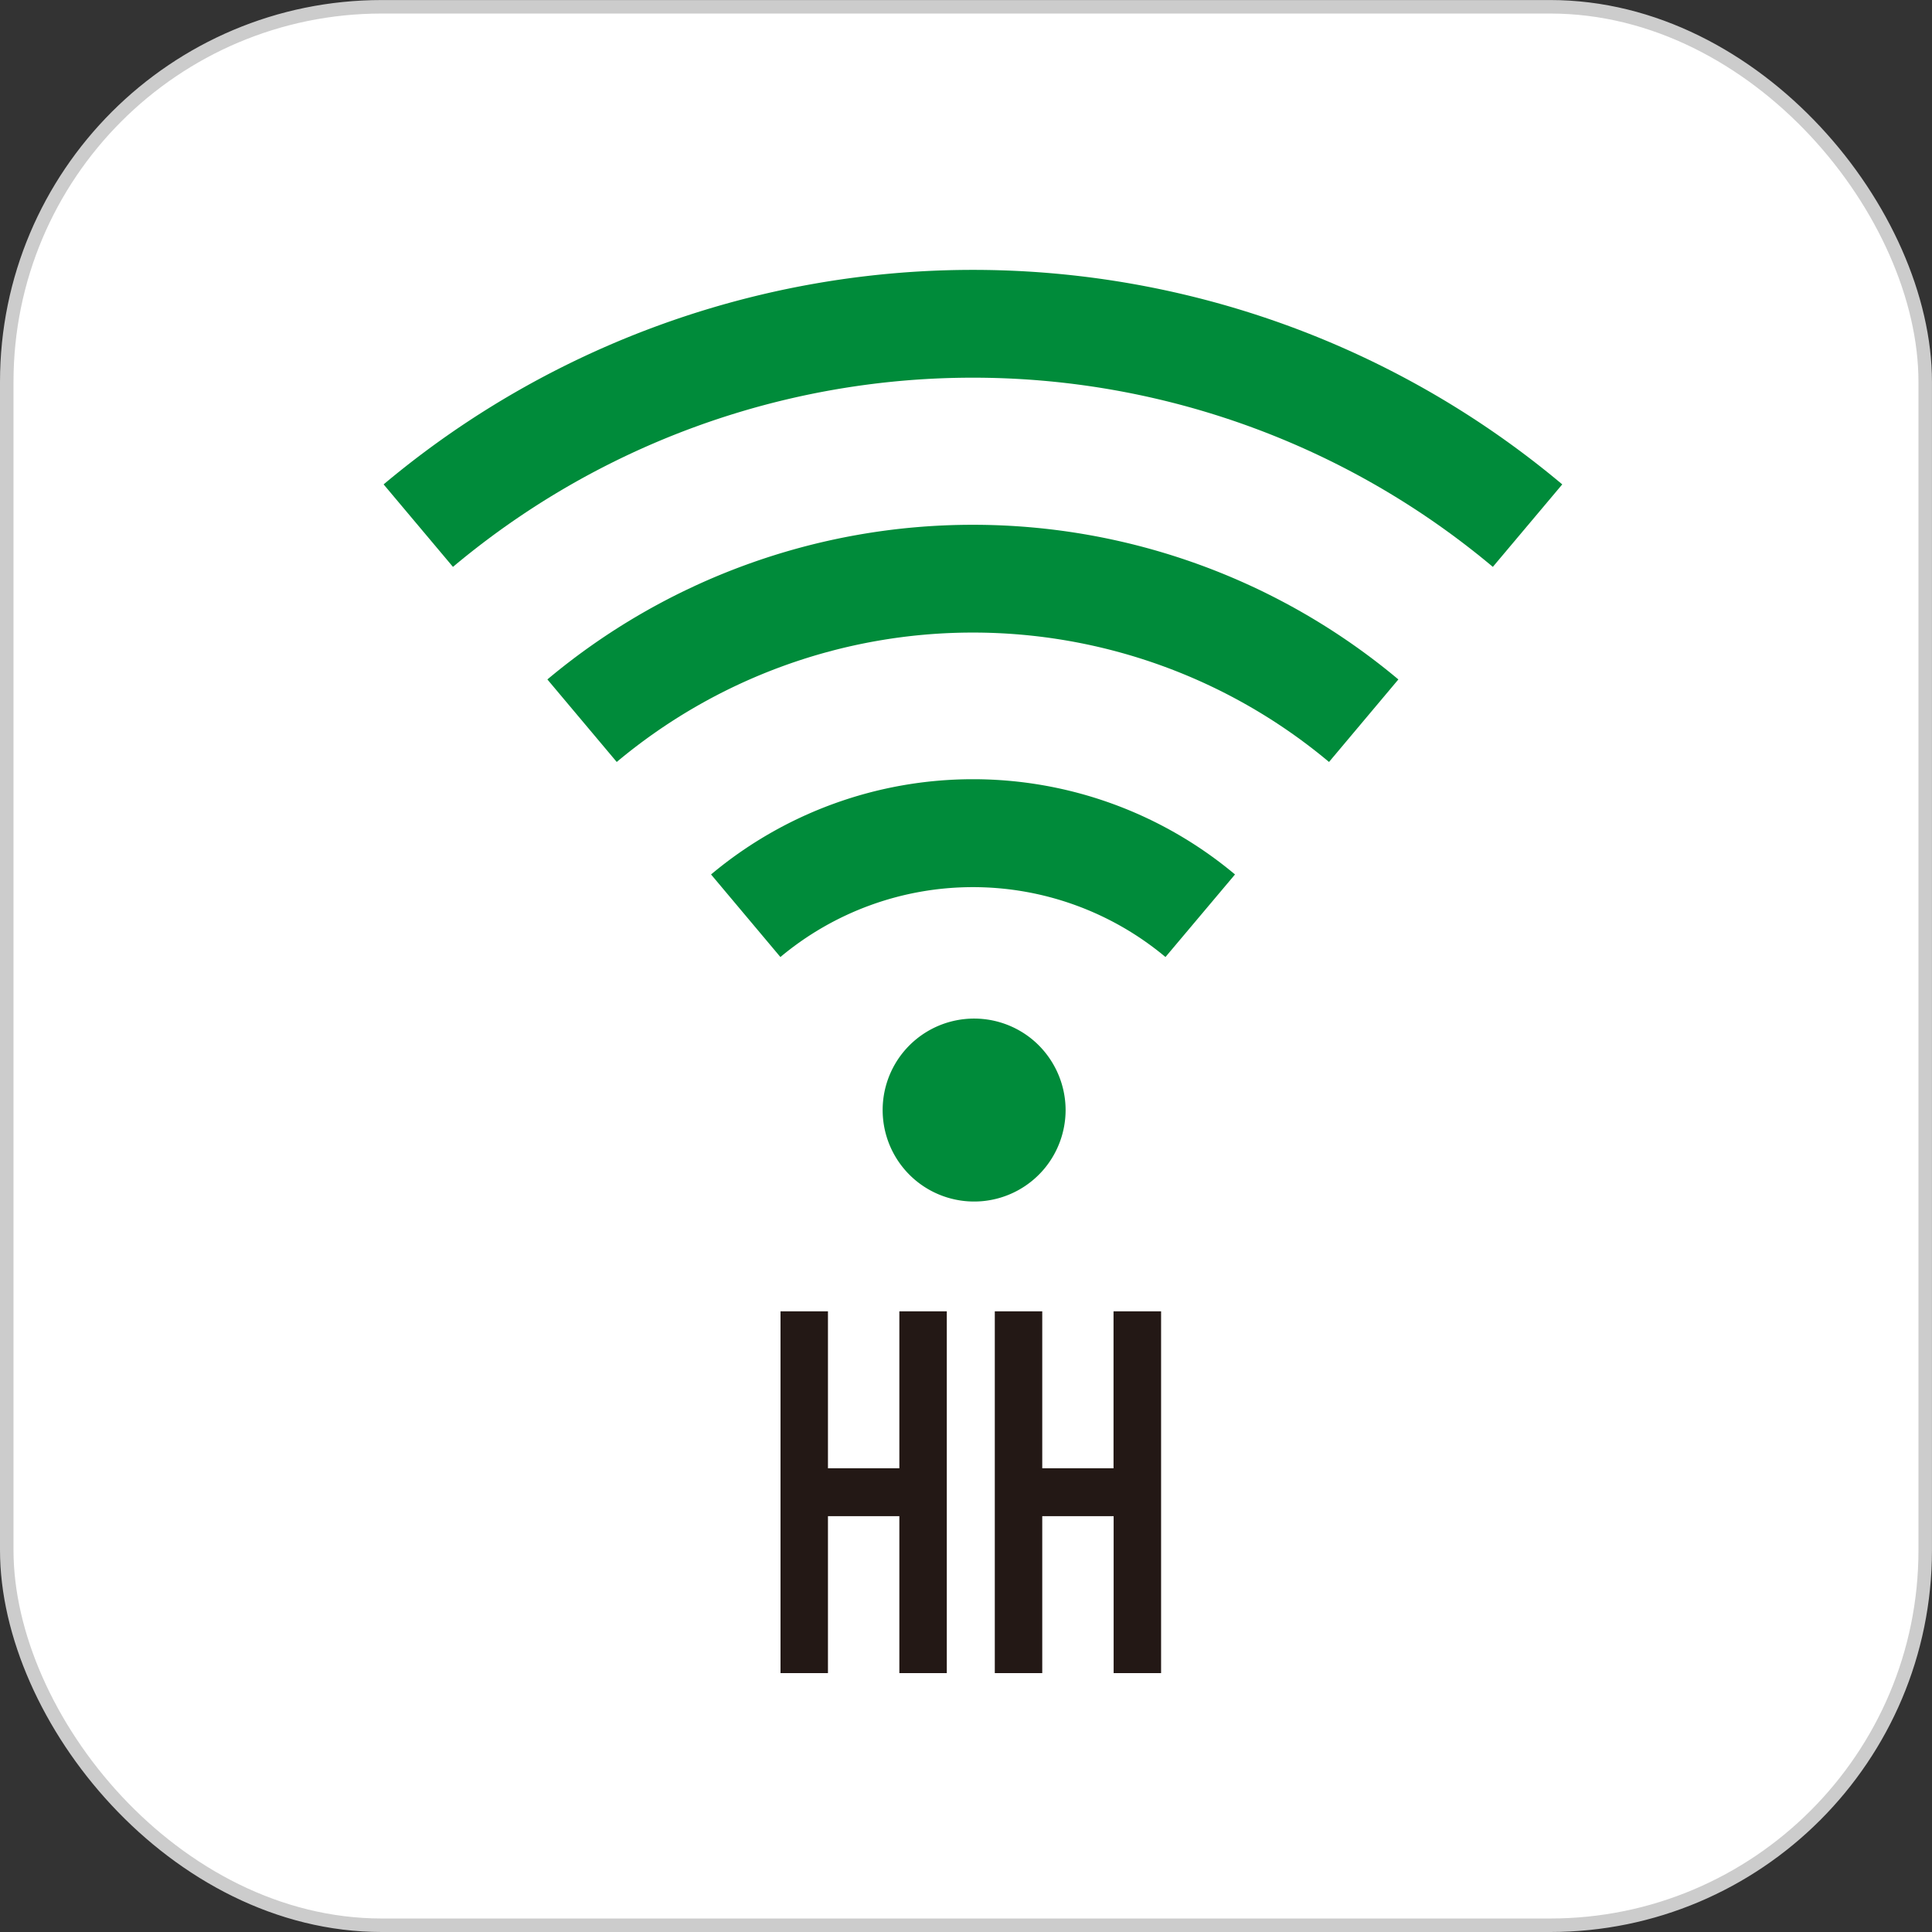 <svg xmlns="http://www.w3.org/2000/svg" width="52.932" height="52.932" viewBox="0 0 52.932 52.932">
  <rect x="0" y="0" width="52.932" height="52.932" fill="#333333" stroke="none"/>
  <g id="グループ_3222" data-name="グループ 3222" transform="translate(966.855 -3459.324)">
    <rect id="長方形_7111" data-name="長方形 7111" width="52.561" height="52.561" rx="10.275" transform="translate(-966.67 3459.51)" fill="#fff" stroke="#ccc" stroke-miterlimit="10" stroke-width="0.37"/>
    <g id="グループ_3221" data-name="グループ 3221">
      <g id="グループ_3219" data-name="グループ 3219">
        <path id="パス_3" data-name="パス 3" d="M-925.955,3474.855a22.166,22.166,0,0,0-28.49,0l-1.9-2.26a25.118,25.118,0,0,1,32.292,0Z" fill="#008b3a"/>
        <path id="パス_4" data-name="パス 4" d="M-930.443,3480.2a15.2,15.2,0,0,0-19.515,0l-1.9-2.261a18.141,18.141,0,0,1,11.657-4.237h0a18.144,18.144,0,0,1,11.658,4.237Z" fill="#008b3a"/>
        <path id="パス_6" data-name="パス 6" d="M-934.924,3485.544a8.224,8.224,0,0,0-10.55,0l-1.9-2.262a11.176,11.176,0,0,1,14.355,0Z" fill="#008b3a"/>
        <path id="パス_7" data-name="パス 7" d="M-938.575,3487.8a2.508,2.508,0,0,0-3.528.345,2.508,2.508,0,0,0,.345,3.528,2.507,2.507,0,0,0,3.528-.345,2.517,2.517,0,0,0,.57-1.591,2.521,2.521,0,0,0-.915-1.937" fill="#008b3a"/>
      </g>
      <g id="グループ_3220" data-name="グループ 3220">
        <path id="パス_4016" data-name="パス 4016" d="M-942.215,3495.251v4.3h-1.956v-4.3h-1.3v9.912h1.3v-4.3h1.956v4.3h1.3v-9.912Z" fill="#231815"/>
        <path id="パス_4017" data-name="パス 4017" d="M-936.347,3495.251v4.3H-938.3v-4.3h-1.3v9.912h1.3v-4.3h1.956v4.3h1.3v-9.912Z" fill="#231815"/>
      </g>
    </g>
  </g>
</svg>
